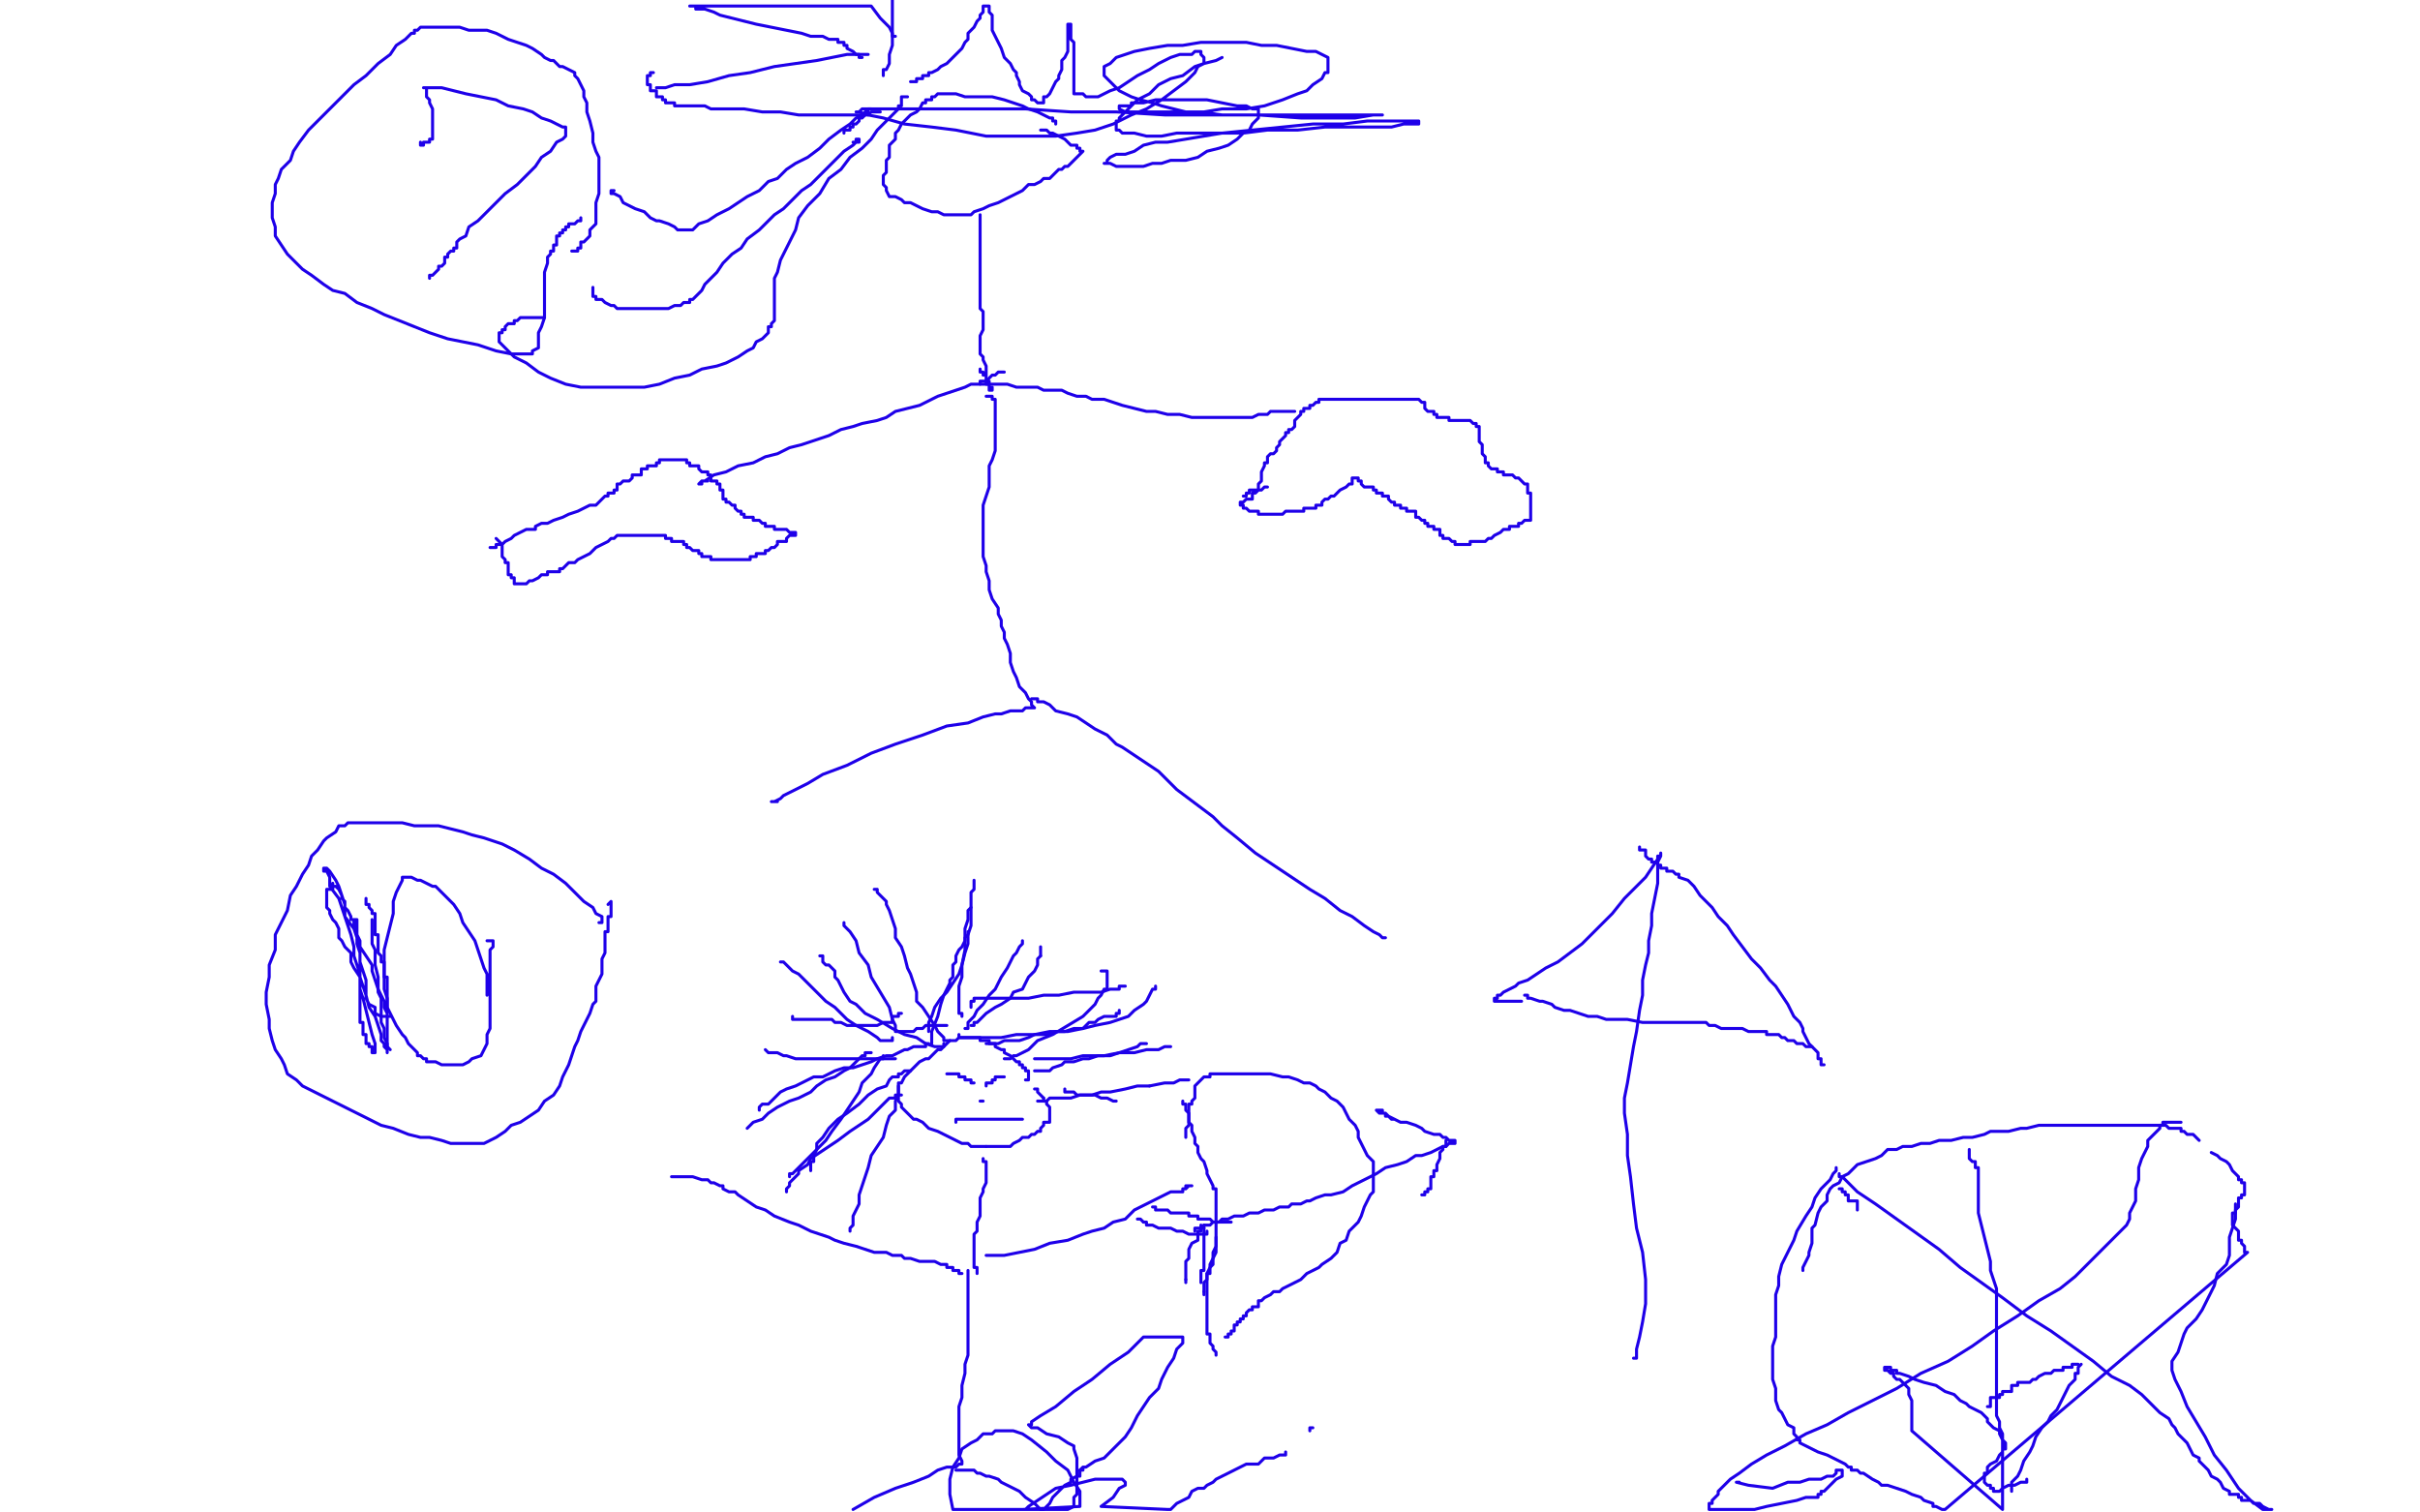 <?xml version="1.0" standalone="no"?>
<!DOCTYPE svg PUBLIC "-//W3C//DTD SVG 1.1//EN"
"http://www.w3.org/Graphics/SVG/1.1/DTD/svg11.dtd">

<svg width="800" height="500" version="1.1" xmlns="http://www.w3.org/2000/svg" xmlns:xlink="http://www.w3.org/1999/xlink" style="stroke-antialiasing: false"><desc>This SVG has been created on https://colorillo.com/</desc><rect x='0' y='0' width='800' height='500' style='fill: rgb(255,255,255); stroke-width:0' /><polyline points="339,357 340,357 340,357 340,356 340,356 340,355 340,355 340,354 340,354 339,354 339,354 339,353 339,353 338,353 338,352 337,352 337,351 336,351 335,350 334,349 332,348 332,347 331,347 329,346 329,345 328,345 327,345 327,344 326,344 325,344 324,344 324,343 322,343 321,343 320,343 319,343 318,343 317,343 316,344 314,344 313,345 312,346 311,347 310,347 309,348 307,350 306,350 304,351 303,352 301,354 300,355 299,356 298,358 297,358 297,359 297,360 297,361 297,362 297,363 297,364 298,365 298,366 299,367 300,368 302,370 303,370 305,371 307,373 310,374 312,375 314,376 316,377 318,378 319,378 320,378 321,379 322,379 323,379 325,379 326,379" style="fill: none; stroke: #1e00e9; stroke-width: 1; stroke-linejoin: round; stroke-linecap: round; stroke-antialiasing: false; stroke-antialias: 0; opacity: 1.0"/>
<polyline points="345,363 344,362 343,361 343,360 342,360" style="fill: none; stroke: #1e00e9; stroke-width: 1; stroke-linejoin: round; stroke-linecap: round; stroke-antialiasing: false; stroke-antialias: 0; opacity: 1.0"/>
<polyline points="326,379 327,379 328,379 329,379 330,379 331,379 332,379 333,379 334,379 335,378 337,377 338,376 340,376 341,375 342,375 343,374 344,374 344,373 345,372 345,371 346,371 347,371 347,370 347,369 347,368 347,367 347,366 346,365 346,364 345,364 345,363" style="fill: none; stroke: #1e00e9; stroke-width: 1; stroke-linejoin: round; stroke-linecap: round; stroke-antialiasing: false; stroke-antialias: 0; opacity: 1.0"/>
<polyline points="313,355 314,355 314,355 315,355 315,355 316,355 316,355 317,355 317,356 318,356 319,356 319,357 320,357 321,357 321,358 322,358" style="fill: none; stroke: #1e00e9; stroke-width: 1; stroke-linejoin: round; stroke-linecap: round; stroke-antialiasing: false; stroke-antialias: 0; opacity: 1.0"/>
<polyline points="332,356 331,356 331,356 330,356 330,356 329,356 329,356 329,357 329,357 328,357 328,357 328,358 328,358 327,358 327,358 326,358 326,358 326,359" style="fill: none; stroke: #1e00e9; stroke-width: 1; stroke-linejoin: round; stroke-linecap: round; stroke-antialiasing: false; stroke-antialias: 0; opacity: 1.0"/>
<circle cx="323.5" cy="367.5" r="0" style="fill: #1e00e9; stroke-antialiasing: false; stroke-antialias: 0; opacity: 1.0"/>
<polyline points="316,371 316,370 316,370 317,370 317,370 318,370 318,370 319,370 319,370 320,370 320,370 321,370 321,370 322,370 322,370 323,370 323,370 324,370 324,370 325,370 325,370 326,370 326,370 327,370 327,370 328,370 329,370 330,370 331,370 332,370 333,370 334,370 335,370 336,370 337,370 338,370" style="fill: none; stroke: #1e00e9; stroke-width: 1; stroke-linejoin: round; stroke-linecap: round; stroke-antialiasing: false; stroke-antialias: 0; opacity: 1.0"/>
<polyline points="325,364 324,364 324,364" style="fill: none; stroke: #1e00e9; stroke-width: 1; stroke-linejoin: round; stroke-linecap: round; stroke-antialiasing: false; stroke-antialias: 0; opacity: 1.0"/>
<polyline points="325,383 325,384 325,384 326,384 326,384 326,385 326,385 326,386 326,386 326,387 326,387 326,388 326,388 326,390 326,390 326,391 326,391 325,393 325,393 325,394 325,394 324,396 324,396 324,397 324,397 324,399 324,399 324,401 324,401 324,402 324,402 323,404 323,405 323,407 322,408 322,409 322,410 322,411 322,412 322,413 322,414 322,415 322,416 322,417 322,418 322,419 323,419 323,420 323,421" style="fill: none; stroke: #1e00e9; stroke-width: 1; stroke-linejoin: round; stroke-linecap: round; stroke-antialiasing: false; stroke-antialias: 0; opacity: 1.0"/>
<polyline points="307,345 306,345 306,345 306,346 306,346 305,346 305,346 304,346 304,346 303,346 303,346 302,346 302,346 300,347 300,347 299,347 299,347 297,348 297,348 295,349 295,349 293,349 293,349 290,350 290,350 288,351 288,351 285,352 285,352 282,353 282,353 279,353 276,354 274,355 272,356 269,356 267,357 265,358 263,359 260,360 258,361 256,363 255,364 254,365 252,365 251,366 251,367" style="fill: none; stroke: #1e00e9; stroke-width: 1; stroke-linejoin: round; stroke-linecap: round; stroke-antialiasing: false; stroke-antialias: 0; opacity: 1.0"/>
<polyline points="301,354 300,354 300,354 299,354 299,354 298,355 298,355 297,355 297,355 297,356 297,356 296,356 296,356 295,356 295,356 294,357 294,357 293,359 293,359 290,360 290,360 287,362 287,362 284,365 284,365 280,368 280,368 277,370 277,370 274,373 274,373 272,376 272,376 270,378 270,380 269,382 269,384 268,384 268,385 268,386 268,387" style="fill: none; stroke: #1e00e9; stroke-width: 1; stroke-linejoin: round; stroke-linecap: round; stroke-antialiasing: false; stroke-antialias: 0; opacity: 1.0"/>
<polyline points="297,359 297,360 297,360 297,361 297,361 297,362 297,362 296,364 296,364 296,367 296,367 294,369 294,369 293,372 293,372 292,376 292,376 290,379 290,379 288,382 288,382 287,386 287,386 286,389 286,389 285,392 285,392 284,395 284,395 284,398 284,398 283,400 282,402 282,404 282,405 281,406 281,407" style="fill: none; stroke: #1e00e9; stroke-width: 1; stroke-linejoin: round; stroke-linecap: round; stroke-antialiasing: false; stroke-antialias: 0; opacity: 1.0"/>
<polyline points="292,349 292,350 292,350 291,350 291,350 289,353 289,353 288,355 288,355 285,358 285,358 284,361 284,361 282,364 282,364 280,367 280,367 278,370 278,370 275,374 275,374 273,377 273,377 270,380 270,380 267,383 267,383 265,385 265,385 263,387 263,387 262,388 261,388 261,389" style="fill: none; stroke: #1e00e9; stroke-width: 1; stroke-linejoin: round; stroke-linecap: round; stroke-antialiasing: false; stroke-antialias: 0; opacity: 1.0"/>
<polyline points="298,362 297,362 297,362 296,362 296,362 296,363 296,363 295,363 295,363 294,363 294,363 292,365 292,365 290,367 290,367 287,370 287,370 284,372 284,372 281,374 281,374 277,377 277,377 274,379 274,379 271,381 271,381 268,383 268,383 267,385 267,385 264,387 264,387 264,388 262,390 261,391 261,392 260,393 260,394" style="fill: none; stroke: #1e00e9; stroke-width: 1; stroke-linejoin: round; stroke-linecap: round; stroke-antialiasing: false; stroke-antialias: 0; opacity: 1.0"/>
<circle cx="260.5" cy="394.5" r="0" style="fill: #1e00e9; stroke-antialiasing: false; stroke-antialias: 0; opacity: 1.0"/>
<polyline points="288,348 287,348 287,348 286,348 286,348 286,349 286,349 285,349 285,349 284,350 284,350 283,351 283,351 281,353 281,353 279,354 279,354 276,356 276,356 273,357 273,357 270,359 270,359 268,361 268,361 264,363 264,363 261,364 261,364 257,366 254,368 252,370 249,371 248,372 247,373" style="fill: none; stroke: #1e00e9; stroke-width: 1; stroke-linejoin: round; stroke-linecap: round; stroke-antialiasing: false; stroke-antialias: 0; opacity: 1.0"/>
<circle cx="247.5" cy="373.5" r="0" style="fill: #1e00e9; stroke-antialiasing: false; stroke-antialias: 0; opacity: 1.0"/>
<polyline points="313,339 312,339 312,339 311,339 311,339 310,339 310,339 309,339 309,339 308,339 308,339 306,339 306,339 305,340 305,340 303,340 303,340 302,341 302,341 301,341 301,341 299,341 299,341 298,341 298,341 297,341 296,341 296,340 296,339 295,337 294,333 291,328 288,323 287,319 284,315 283,311 281,308 279,306 279,305" style="fill: none; stroke: #1e00e9; stroke-width: 1; stroke-linejoin: round; stroke-linecap: round; stroke-antialiasing: false; stroke-antialias: 0; opacity: 1.0"/>
<polyline points="312,345 312,346 312,346 311,346 311,346 310,346 310,346 309,346 309,346 306,345 306,345 303,343 303,343 299,342 299,342 295,340 295,340 290,337 290,337 286,335 283,332 281,331 279,328 278,326 277,324 276,323 276,321 275,320 274,319 273,319 272,318 272,317 272,316 271,316" style="fill: none; stroke: #1e00e9; stroke-width: 1; stroke-linejoin: round; stroke-linecap: round; stroke-antialiasing: false; stroke-antialias: 0; opacity: 1.0"/>
<polyline points="298,335 297,335 297,335 297,336 297,336 296,336 296,336 295,336 295,336 295,337 295,337 295,338 295,338 293,338 293,338 292,338 292,338 290,339 290,339 289,339 289,339 287,339 287,339 286,339 286,339 284,339 284,339 282,339 282,339 280,339 280,339 278,338 278,338 276,338 275,337 273,337 271,337 269,337 267,337 265,337 263,337 262,337 262,336" style="fill: none; stroke: #1e00e9; stroke-width: 1; stroke-linejoin: round; stroke-linecap: round; stroke-antialiasing: false; stroke-antialias: 0; opacity: 1.0"/>
<polyline points="314,344 313,344 313,344 312,344 312,344 312,343 312,343 311,342 311,342 310,341 310,341 309,339 309,339 307,336 307,336 305,333 305,333 303,331 303,331 303,328 303,328 302,325 302,325 301,322 301,322 300,320 300,320 299,316 299,316 298,313 298,313 296,310 296,310 296,307 295,304 294,301 293,299 293,298 292,297 290,295 290,294 289,294" style="fill: none; stroke: #1e00e9; stroke-width: 1; stroke-linejoin: round; stroke-linecap: round; stroke-antialiasing: false; stroke-antialias: 0; opacity: 1.0"/>
<polyline points="295,343 295,344 295,344 294,344 294,344 293,344 293,344 292,344 292,344 291,344 291,344 290,343 290,343 287,341 287,341 283,339 280,337 276,333 273,331 270,328 267,325 264,322 262,321 260,319 259,318 258,318" style="fill: none; stroke: #1e00e9; stroke-width: 1; stroke-linejoin: round; stroke-linecap: round; stroke-antialiasing: false; stroke-antialias: 0; opacity: 1.0"/>
<polyline points="296,350 295,350 295,350 294,350 294,350 293,350 293,350 292,350 292,350 291,350 291,350 289,350 289,350 288,350 288,350 287,350 287,350 285,350 285,350 284,350 284,350 282,350 282,350 280,350 280,350 278,350 278,350 275,350 275,350 274,350 274,350 272,350 271,350 269,350 268,350 267,350 266,350 264,350 263,350 260,349 259,349 257,348 256,348 255,348 254,348 253,347" style="fill: none; stroke: #1e00e9; stroke-width: 1; stroke-linejoin: round; stroke-linecap: round; stroke-antialiasing: false; stroke-antialias: 0; opacity: 1.0"/>
<polyline points="308,345 308,344 308,344 308,343 308,343 308,342 308,342 308,341 308,341 310,336 310,336 311,332 311,332 312,329 312,329 313,327 313,327 314,325 314,325 314,324 314,324 315,323 315,323 315,322 315,322 315,320 315,320 315,319 315,319 316,318 316,318 316,316 317,314 318,313 319,311 319,310 320,309 320,308 320,309" style="fill: none; stroke: #1e00e9; stroke-width: 1; stroke-linejoin: round; stroke-linecap: round; stroke-antialiasing: false; stroke-antialias: 0; opacity: 1.0"/>
<polyline points="344,316 344,314 344,313" style="fill: none; stroke: #1e00e9; stroke-width: 1; stroke-linejoin: round; stroke-linecap: round; stroke-antialiasing: false; stroke-antialias: 0; opacity: 1.0"/>
<polyline points="307,341 307,340 307,340 307,339 307,339 307,338 307,338 308,336 308,336 309,333 309,333 311,330 311,330 313,328 313,328 315,325 315,325 317,322 317,322 318,319 318,319 319,315 319,315 320,312 320,312 320,309 320,309 321,306 321,306 321,302 321,302 321,299 321,299 321,295 322,294 322,292 322,291" style="fill: none; stroke: #1e00e9; stroke-width: 1; stroke-linejoin: round; stroke-linecap: round; stroke-antialiasing: false; stroke-antialias: 0; opacity: 1.0"/>
<polyline points="319,340 320,340 320,340 320,339 320,339 320,338 320,338 321,337 321,337 322,336 322,336 323,334 323,334 325,332 325,332 327,329 329,327 331,323 333,320 334,318 335,316 336,315 337,313 338,312 338,311" style="fill: none; stroke: #1e00e9; stroke-width: 1; stroke-linejoin: round; stroke-linecap: round; stroke-antialiasing: false; stroke-antialias: 0; opacity: 1.0"/>
<polyline points="318,336 318,335 318,335 317,335 317,335 317,333 317,333 317,330 317,330 317,326 317,326 318,323 318,323 318,319 318,319 319,314 319,314 319,311 319,311 319,307 319,307 320,304 320,304 320,302 320,302 320,301 320,301 321,300 321,300" style="fill: none; stroke: #1e00e9; stroke-width: 1; stroke-linejoin: round; stroke-linecap: round; stroke-antialiasing: false; stroke-antialias: 0; opacity: 1.0"/>
<polyline points="326,345 327,345 327,345 328,345 328,345 329,345 329,345 330,345 330,345 332,344 332,344 334,344 334,344 337,344 337,344 340,343 340,343 342,342 342,342 346,342 346,342 349,341 349,341 352,341 355,340 358,340 360,338 362,338 363,337 365,336 366,336 367,336 369,336 369,335 370,335 370,334" style="fill: none; stroke: #1e00e9; stroke-width: 1; stroke-linejoin: round; stroke-linecap: round; stroke-antialiasing: false; stroke-antialias: 0; opacity: 1.0"/>
<polyline points="332,350 333,350 333,350 334,350 334,350 335,349 335,349 336,349 336,349 340,347 340,347 343,344 343,344 348,342 348,342 353,339 353,339 358,336 358,336 360,334 360,334 362,332 362,332 363,330 363,330 364,329 364,329 365,327 366,327 366,326 366,324 366,323 366,322 366,321 365,321 364,321" style="fill: none; stroke: #1e00e9; stroke-width: 1; stroke-linejoin: round; stroke-linecap: round; stroke-antialiasing: false; stroke-antialias: 0; opacity: 1.0"/>
<polyline points="321,339 322,339 322,339 322,338 322,338 323,338 323,338 324,337 324,337 326,335 326,335 329,333 329,333 331,332 331,332 334,330 334,330 335,328 335,328 338,327 338,327 339,325 339,325 340,323 340,323 342,321 342,321 343,319 343,319 343,317 343,317 344,316 344,316" style="fill: none; stroke: #1e00e9; stroke-width: 1; stroke-linejoin: round; stroke-linecap: round; stroke-antialiasing: false; stroke-antialias: 0; opacity: 1.0"/>
<polyline points="317,342 317,343 317,343 318,343 318,343 320,343 320,343 321,343 321,343 323,343 323,343 327,343 327,343 331,343 331,343 336,342 336,342 342,342 342,342 347,341 347,341 353,341 353,341 358,340 358,340 362,339 362,339 367,338 367,338 370,337 370,337 373,336 375,334 378,332 379,331 380,329 381,327 382,327 382,326" style="fill: none; stroke: #1e00e9; stroke-width: 1; stroke-linejoin: round; stroke-linecap: round; stroke-antialiasing: false; stroke-antialias: 0; opacity: 1.0"/>
<polyline points="321,333 321,332 321,332 321,331 321,331 322,331 322,331 322,330 322,330 323,330 323,330 324,330 324,330 325,330 325,330 326,330 326,330 327,330 327,330 328,330 328,330 329,330 329,330 331,330 331,330 335,330 340,330 345,329 350,329 355,328 360,328 364,328 367,327 370,327 370,326 371,326 372,326" style="fill: none; stroke: #1e00e9; stroke-width: 1; stroke-linejoin: round; stroke-linecap: round; stroke-antialiasing: false; stroke-antialias: 0; opacity: 1.0"/>
<polyline points="380,359 385,358 388,358 390,357 392,357 393,357" style="fill: none; stroke: #1e00e9; stroke-width: 1; stroke-linejoin: round; stroke-linecap: round; stroke-antialiasing: false; stroke-antialias: 0; opacity: 1.0"/>
<polyline points="342,354 343,354 343,354 344,354 344,354 345,354 345,354 346,354 346,354 347,354 347,354 348,353 348,353 351,352 351,352 352,351 352,351 355,351 355,351 358,350 358,350 360,350 360,350 363,349 363,349 367,349 367,349 370,348 370,348 373,347 373,347 376,346 377,345 378,345 379,345" style="fill: none; stroke: #1e00e9; stroke-width: 1; stroke-linejoin: round; stroke-linecap: round; stroke-antialiasing: false; stroke-antialias: 0; opacity: 1.0"/>
<polyline points="343,364 344,364 344,364 345,364 345,364 346,364 346,364 347,363 347,363 348,363 348,363 351,363 351,363 354,363 354,363 357,362 357,362 361,362 361,362 364,361 364,361 367,361 367,361 372,360 372,360 376,359 376,359 380,359 380,359" style="fill: none; stroke: #1e00e9; stroke-width: 1; stroke-linejoin: round; stroke-linecap: round; stroke-antialiasing: false; stroke-antialias: 0; opacity: 1.0"/>
<polyline points="342,350 343,350 343,350 344,350 344,350 345,350 345,350 346,350 346,350 347,350 347,350 350,350 350,350 354,350 354,350 358,349 358,349 365,349 365,349 370,348 370,348 375,348 375,348 379,347 379,347 383,347 383,347 385,346 385,346 387,346 387,346" style="fill: none; stroke: #1e00e9; stroke-width: 1; stroke-linejoin: round; stroke-linecap: round; stroke-antialiasing: false; stroke-antialias: 0; opacity: 1.0"/>
<polyline points="352,360 352,361 352,361 353,361 353,361 354,361 354,361 355,361 355,361 356,362 356,362 358,362 358,362 360,362 360,362 362,362 362,362 364,363 364,363 365,363 365,363 366,363 366,363 368,364 368,364 369,364" style="fill: none; stroke: #1e00e9; stroke-width: 1; stroke-linejoin: round; stroke-linecap: round; stroke-antialiasing: false; stroke-antialias: 0; opacity: 1.0"/>
<polyline points="326,415 327,415 327,415 328,415 328,415 329,415 329,415 330,415 330,415 332,415 332,415 337,414 337,414 342,413 342,413 347,411 347,411 353,410 353,410 358,408 358,408 361,407 361,407 365,406 365,406 368,404 368,404 372,403 372,403 375,400 375,400 379,398 381,397 385,395 387,394 388,394 390,394 391,394 391,393 392,393 392,392 393,392 394,392 393,392 392,393" style="fill: none; stroke: #1e00e9; stroke-width: 1; stroke-linejoin: round; stroke-linecap: round; stroke-antialiasing: false; stroke-antialias: 0; opacity: 1.0"/>
<polyline points="318,421 317,421 317,421 317,420 317,420 316,420 316,420 315,420 315,419 313,419 313,418 311,418 309,417 308,417 306,417 304,417 301,416 300,416 299,416 298,415 297,415 296,415 295,415 293,414 291,414 289,414 286,413 283,412 279,411 276,410 274,409 271,408 268,407 264,405 261,404 256,402 253,400 250,399 247,397 244,395 243,394 241,394 239,393 239,392 238,392 236,391 235,391 234,390 233,390 232,390 229,389 228,389 226,389 224,389 223,389 222,389" style="fill: none; stroke: #1e00e9; stroke-width: 1; stroke-linejoin: round; stroke-linecap: round; stroke-antialiasing: false; stroke-antialias: 0; opacity: 1.0"/>
<polyline points="391,364 391,365 391,365 392,365 392,365 392,366 392,366 392,367 392,367 393,368 393,368 393,369 393,369 393,370 393,370 393,371 393,371 394,372 394,372 394,374 394,374 395,376 395,378 396,379 396,381 397,383 398,384 399,387 399,388 400,390 401,392 401,393 402,393 402,394 402,395 402,396 402,397 402,398 402,400 402,402 402,405 402,407 402,409 402,412 401,414 401,415 401,417 401,418 400,419 400,420 400,421 399,421 399,422 399,423 399,424 399,426 399,428 399,429 399,431 399,432 399,433 399,434 399,435 399,436 399,437 399,438 399,439 399,440 399,441 400,441 400,442 400,443 400,444 401,445 401,446 402,447 402,448" style="fill: none; stroke: #1e00e9; stroke-width: 1; stroke-linejoin: round; stroke-linecap: round; stroke-antialiasing: false; stroke-antialias: 0; opacity: 1.0"/>
<polyline points="392,376 392,375 392,375 392,374 392,374 392,373 392,373 393,372 393,372 393,369 393,369 393,368 393,368 393,367 393,367 393,366 393,366 393,365 393,365 394,365 394,365 394,364 395,363 395,362 395,361 395,359 397,357 398,356 400,356 400,355 401,355 402,355 403,355 404,355 406,355 409,355 412,355 414,355 417,355 420,355 424,356 426,356 429,357 431,358 433,358 435,359 436,360 438,361 440,363 442,364 443,365 444,366 445,368 446,370 448,372 449,374 449,376 450,378 451,380 452,382 453,383 454,384 454,386 454,387 454,388 454,390 454,391 454,394 453,395 452,397 451,399 450,402 449,404 447,406 446,407 445,410 443,411 442,414 441,415 440,416 437,418 436,419 434,420 432,421 430,423 428,424 426,425 424,426 423,427 421,427 420,428 418,429 417,430 416,430 416,431 416,432 415,432 414,432 414,433 413,433 412,434 412,435 411,435 411,436 410,436 410,437 409,437 409,438 408,438 408,439 408,440 407,440 407,441 406,441 406,442 405,442" style="fill: none; stroke: #1e00e9; stroke-width: 1; stroke-linejoin: round; stroke-linecap: round; stroke-antialiasing: false; stroke-antialias: 0; opacity: 1.0"/>
<polyline points="395,407 395,406 395,406 396,406 396,406 397,406 397,406 398,405 398,405 399,405 399,405 400,405 400,405 401,404 401,404 402,404 403,404 404,403 406,403 408,402 411,402 413,401 416,401 418,400 421,400 423,399 426,399 427,398 428,398 430,398 432,397 433,397 435,396 438,395 440,395 444,394 447,392 451,390 455,388 458,386 462,385 465,384 468,382 470,382 473,381 475,380 477,379 478,379 479,378 480,378 481,378 481,377 480,377 479,377 478,376 477,376 476,375 474,375 471,374 470,373 468,372 465,371 463,371 461,370 459,369 458,368 456,368 455,367 456,367 457,367 457,368 458,368 458,369 459,369 460,370 461,370 463,371" style="fill: none; stroke: #1e00e9; stroke-width: 1; stroke-linejoin: round; stroke-linecap: round; stroke-antialiasing: false; stroke-antialias: 0; opacity: 1.0"/>
<polyline points="478,377 478,378 478,378 478,379 478,379 477,379 477,379 477,380 477,380 476,381 476,381 476,382 476,382 476,383 476,383 475,385 475,385 475,386 475,386 475,387 475,387 474,387 474,387 474,388 474,388 474,389 474,389 473,389 473,389 473,390 473,391 473,392 473,393 472,393 472,394 471,394 471,395 470,395" style="fill: none; stroke: #1e00e9; stroke-width: 1; stroke-linejoin: round; stroke-linecap: round; stroke-antialiasing: false; stroke-antialias: 0; opacity: 1.0"/>
<polyline points="407,404 406,404 406,404 405,404 405,404 404,404 404,404 403,404 403,404 402,404 402,404 401,404 401,404 400,403 400,403 399,403 399,403 398,403 398,403 397,403 396,403 396,402 395,402 393,402 393,401 391,401 389,401 387,401 386,400 385,400 384,400 383,400 382,400 382,399 381,399" style="fill: none; stroke: #1e00e9; stroke-width: 1; stroke-linejoin: round; stroke-linecap: round; stroke-antialiasing: false; stroke-antialias: 0; opacity: 1.0"/>
<polyline points="399,407 399,408 399,408 398,408 397,408 396,408 395,408 394,408 393,408 391,407 389,407 387,406 386,406 384,406 383,406 381,405 379,405 379,404 378,404" style="fill: none; stroke: #1e00e9; stroke-width: 1; stroke-linejoin: round; stroke-linecap: round; stroke-antialiasing: false; stroke-antialias: 0; opacity: 1.0"/>
<circle cx="376.5" cy="403.5" r="0" style="fill: #1e00e9; stroke-antialiasing: false; stroke-antialias: 0; opacity: 1.0"/>
<polyline points="378,404 377,403 376,403" style="fill: none; stroke: #1e00e9; stroke-width: 1; stroke-linejoin: round; stroke-linecap: round; stroke-antialiasing: false; stroke-antialias: 0; opacity: 1.0"/>
<polyline points="398,406 397,406 397,406 397,405 397,405 397,406 397,406" style="fill: none; stroke: #1e00e9; stroke-width: 1; stroke-linejoin: round; stroke-linecap: round; stroke-antialiasing: false; stroke-antialias: 0; opacity: 1.0"/>
<polyline points="392,423 392,424" style="fill: none; stroke: #1e00e9; stroke-width: 1; stroke-linejoin: round; stroke-linecap: round; stroke-antialiasing: false; stroke-antialias: 0; opacity: 1.0"/>
<polyline points="402,409 402,410 402,410 402,411 402,411 402,412 402,412 402,414 402,414 401,416 401,416 400,418 400,418 400,419 400,419 399,421 399,421 399,423 399,423 398,424 398,424 398,425 398,425 398,426 398,426 398,427 398,427" style="fill: none; stroke: #1e00e9; stroke-width: 1; stroke-linejoin: round; stroke-linecap: round; stroke-antialiasing: false; stroke-antialias: 0; opacity: 1.0"/>
<polyline points="397,406 397,407 396,407 396,408 396,410 394,411 393,413 393,415 393,416 392,417 392,418 392,419 392,420 392,421 392,422 392,423" style="fill: none; stroke: #1e00e9; stroke-width: 1; stroke-linejoin: round; stroke-linecap: round; stroke-antialiasing: false; stroke-antialias: 0; opacity: 1.0"/>
<polyline points="398,427 398,428" style="fill: none; stroke: #1e00e9; stroke-width: 1; stroke-linejoin: round; stroke-linecap: round; stroke-antialiasing: false; stroke-antialias: 0; opacity: 1.0"/>
<polyline points="398,405 398,406 398,406 398,407 398,407 398,408 398,408 398,409 398,409 398,411 398,411 398,412 398,412 398,414 398,414 398,415 398,415 398,416 398,416 398,417 398,417 398,418 398,418 398,419 398,419 398,420 398,420 397,420 397,420 397,421 397,421 397,422 397,422 397,423 397,424" style="fill: none; stroke: #1e00e9; stroke-width: 1; stroke-linejoin: round; stroke-linecap: round; stroke-antialiasing: false; stroke-antialias: 0; opacity: 1.0"/>
<polyline points="320,420 320,421 320,421 320,422 320,422 320,424 320,424 320,427 320,427 320,431 320,431 320,434 320,434 320,437 320,437 320,441 320,441 320,444 320,444 320,448 320,448 319,451 319,451 319,454 319,454 318,458 318,458 318,462 318,462 317,465 317,465 317,468 317,468 317,471 317,474 317,477 317,480 317,481 318,483 318,484 317,484 316,485 315,485 313,485 310,486 307,488 302,490 296,492 289,495 282,499" style="fill: none; stroke: #1e00e9; stroke-width: 1; stroke-linejoin: round; stroke-linecap: round; stroke-antialiasing: false; stroke-antialias: 0; opacity: 1.0"/>
<polyline points="316,486 317,486 317,486 318,486 318,486 319,486 319,486 320,486 320,486 322,486 322,486 323,487 323,487 324,487 324,487 326,488 326,488 327,488 327,488 330,489 330,489 331,490 331,490 333,491 333,491 335,492 335,492 337,493 337,493 339,495 342,497 344,499 352,499 353,499 355,498 355,497 355,495 356,494 356,492 356,490 356,488 356,485 356,482 355,479 355,478 353,477 350,475 346,474 343,472 341,472 340,471 341,471 341,470 344,468 349,465 355,460 361,456 367,451 373,447 376,444 378,442 379,442 380,442 381,442 384,442 387,442 390,442 391,442 391,443 391,444 390,445 389,446 388,449 386,452 384,456 383,459 380,462 378,465 376,468 374,472 372,475 370,477 367,480 365,482 362,483 359,485 358,485 357,486 358,486 358,485 359,485" style="fill: none; stroke: #1e00e9; stroke-width: 1; stroke-linejoin: round; stroke-linecap: round; stroke-antialiasing: false; stroke-antialias: 0; opacity: 1.0"/>
<polyline points="357,486 357,487 357,488 356,488 354,489 354,490 352,491 350,493 348,495 347,497 345,499 315,499 314,494 314,489 315,485 317,482 318,479 321,477 323,476 325,474 328,474 329,473 331,473 332,473 335,473 338,474 341,476 346,480 349,483 353,486 355,490 357,493 357,495 357,498 338,499 339,499 340,498 343,496 346,494 349,492 354,491 358,490 362,489 366,489 369,489 371,489 372,490 372,491 370,492 368,495 364,498 386,499 387,499 389,497 391,496 393,495 394,493 396,492 398,492 399,491 401,490 402,489 404,488 406,487 408,486 410,485 412,484 416,484 418,482 421,482 423,481 425,481 425,480" style="fill: none; stroke: #1e00e9; stroke-width: 1; stroke-linejoin: round; stroke-linecap: round; stroke-antialiasing: false; stroke-antialias: 0; opacity: 1.0"/>
<polyline points="433,473 433,472 433,472 434,472 434,472" style="fill: none; stroke: #1e00e9; stroke-width: 1; stroke-linejoin: round; stroke-linecap: round; stroke-antialiasing: false; stroke-antialias: 0; opacity: 1.0"/>
<circle cx="205.5" cy="417.5" r="0" style="fill: #1e00e9; stroke-antialiasing: false; stroke-antialias: 0; opacity: 1.0"/>
<polyline points="123,304 123,305 123,305 123,306 123,306 123,307 123,307 123,308 123,308 123,309 123,309 123,310 123,310 123,311 123,311 123,312 123,312 124,314 124,314 124,317 124,317 124,319 125,323 125,326 125,328 126,330 126,332 126,334 126,336 126,338 127,340 127,342 127,343 128,345 128,346 129,347" style="fill: none; stroke: #1e00e9; stroke-width: 1; stroke-linejoin: round; stroke-linecap: round; stroke-antialiasing: false; stroke-antialias: 0; opacity: 1.0"/>
<polyline points="161,329 161,328 161,328 161,327 161,327 161,326 161,326 161,325 161,325 161,324 161,324 161,322 161,322 160,320 160,320 159,317 159,317 158,314 158,314 157,311 157,311 155,308 155,308 153,305 153,305 152,302 152,302 150,299 150,299 148,297 148,297 147,296 146,295 144,293 143,293 141,292 139,291 138,291 136,290 135,290 134,290 133,290 133,291 132,293 131,295 130,298 130,302 129,306 128,310 127,314 127,318 127,321 127,325 127,327 128,330 128,333 129,335 130,337 131,339 133,342 134,343 135,345 137,347 138,348 138,349 139,349 140,350 141,350 141,351 143,351 144,351 146,352 148,352 151,352 152,352 153,352 155,351 156,350 159,349 160,347 161,345 161,342 162,340 162,337 162,334 162,330 162,327 162,323 162,320 162,318 162,316 162,315 162,314 163,313 163,312 163,311 162,311 161,311" style="fill: none; stroke: #1e00e9; stroke-width: 1; stroke-linejoin: round; stroke-linecap: round; stroke-antialiasing: false; stroke-antialias: 0; opacity: 1.0"/>
<polyline points="139,47 139,48 139,48 140,48 140,48 140,47 140,47 141,47 141,47 142,47 142,47 142,46 142,46 143,46 143,46 143,45 143,44 143,43 143,42 143,41 143,40 143,39 143,37 143,36 142,34 142,33 141,32 141,30 141,29 140,29 141,29 142,29 143,29 146,29 150,30 154,31 159,32 164,33 168,35 173,36 176,37 179,39 182,40 184,41 186,42 187,42 187,43 187,44 187,45 186,46 184,47 182,50 179,52 177,55 174,58 171,61 167,64 164,67 161,70 158,73 155,75 154,78 152,79 151,80 151,81 151,82 150,82 150,83 149,83 148,84 148,85 147,85 147,87 146,88 145,88 145,89 144,90 143,91 142,91 142,92" style="fill: none; stroke: #1e00e9; stroke-width: 1; stroke-linejoin: round; stroke-linecap: round; stroke-antialiasing: false; stroke-antialias: 0; opacity: 1.0"/>
<polyline points="189,83 190,83 190,83 191,83 191,83 191,82 191,82 192,82 192,82 192,81 192,81 192,80 193,80 195,78 195,76 196,75 197,74 197,72 197,69 197,67 198,64 198,62 198,59 198,57 198,55 198,52 197,50 196,47 196,44 195,40 194,37 194,34 193,32 193,30 192,28 191,26 190,25 190,24 188,23 186,22 185,22 184,21 183,20 182,20 180,19 179,18 176,16 174,15 171,14 168,13 166,12 164,11 161,10 158,10 155,10 152,9 149,9 147,9 145,9 143,9 141,9 140,9 139,9 138,10 137,10 137,11 136,11 134,13 131,15 129,18 125,21 121,25 117,28 113,32 109,36 105,40 102,43 99,47 97,50 96,53 93,56 92,59 91,61 91,64 90,67 90,70 90,72 91,75 91,78 93,81 95,84 98,87 100,89 103,91 107,94 110,96 114,97 118,100 123,102 127,104 132,106 137,108 142,110 148,112 153,113 158,114 164,116 169,117 172,117 174,117 175,117 176,117 176,116 178,115 178,113 178,110 179,108 180,105 180,102 180,99 180,96 180,93 180,90 181,87 181,85 182,84 182,83 183,83 183,82 183,81 184,81 184,80 184,79 184,78 185,78 185,77 186,77 186,76 187,76 187,75 188,75 188,74 189,74 190,74 191,73 192,73 192,72" style="fill: none; stroke: #1e00e9; stroke-width: 1; stroke-linejoin: round; stroke-linecap: round; stroke-antialiasing: false; stroke-antialias: 0; opacity: 1.0"/>
<polyline points="198,305 199,305 199,305 199,304 199,304 199,303 199,303 197,302 197,302 196,300 196,300 193,298 193,298 190,295 190,295 187,292 187,292 183,289 183,289 179,287 175,284 170,281 166,279 163,278 160,277 156,276 153,275 149,274 145,273 141,273 137,273 133,272 130,272 127,272 124,272 122,272 119,272 118,272 116,272 115,272 114,273 112,273 111,275 108,277 107,278 105,281 103,283 102,286 100,289 98,293 96,296 95,301 93,305 91,309 91,314 89,319 89,323 88,328 88,332 89,337 89,340 90,344 91,347 93,350 94,352 95,355 98,357 100,359 104,361 108,363 112,365 118,368 122,370 126,372 130,373 135,375 139,376 142,376 146,377 149,378 152,378 154,378 155,378 158,378 159,378 160,378 162,377 164,376 167,374 169,372 172,371 175,369 178,367 180,364 183,362 185,359 186,356 188,352 189,349 190,346 191,344 192,341 193,339 194,337 195,335 196,332 197,331 197,329 197,326 198,324 199,322 199,319 199,317 200,315 200,313 200,311 200,310 200,309 200,308 201,308 201,307 201,306 201,305 201,304 201,303 202,303 202,301 202,300 202,299 202,298 201,299" style="fill: none; stroke: #1e00e9; stroke-width: 1; stroke-linejoin: round; stroke-linecap: round; stroke-antialiasing: false; stroke-antialias: 0; opacity: 1.0"/>
<polyline points="121,297 121,298 121,298 121,299 121,299 122,299 122,299 122,300 122,300 123,301 123,301 123,302 123,302 124,302 124,302 124,303 124,303 124,304 124,304 124,305 124,305 124,306 124,306 124,307 124,307 124,308 124,308 124,309 124,309 125,309 125,309 125,311 125,312 125,313 125,315 126,316 126,317 126,318 127,318 127,319 127,320 127,321 127,322 127,323 128,323 128,324 128,325 128,326 128,327 128,328 128,329 128,330 128,331 128,332 128,333 128,334 128,335 128,336 128,337 128,338 128,339 128,340 128,341 128,342 128,343 128,344 128,345 128,346 128,347 128,348 128,347 127,346 127,345 126,344 126,342 125,339 124,336 122,333 121,329 120,326 119,323 117,320 116,318 116,315 114,313 113,311 112,310 112,309 112,307 111,305 110,304 109,302 109,301 108,300 108,299 108,298 108,297 108,296 108,295 108,294 109,294 110,294 110,293 110,292 110,293 111,293 112,294 113,296 113,297 114,298 114,300 115,301 116,303 116,304 117,304 117,305 117,306 117,307 118,308 118,309 119,311 119,312 119,313 119,314 119,315 119,316 119,317 119,318 119,319 119,320 119,321 119,322 119,324 119,325 119,328 119,330 119,332 119,334 119,335 119,337 119,338 120,338 120,339 120,340 120,341 120,342 121,342 121,343 121,344 121,345 122,345 122,346 123,346 123,347 123,348 124,348 124,347 124,346 124,345 123,342 122,338 121,334 120,330 119,327 119,322 118,319 117,316 117,313 116,309 115,306 114,303 114,299 113,296 112,293 111,291 109,288 108,287 107,287 107,288 108,288 109,290 109,293 112,297 113,300 114,303 117,307 118,310 119,313 121,316 123,319 123,321 124,324 125,327 126,329 127,331 127,333 128,335 128,336 129,336 128,336 127,336 126,336 124,335 124,333 122,332 121,330 121,328 121,327 121,324 120,321 119,318 119,315 118,312 118,308 118,306 118,305 118,304 117,304" style="fill: none; stroke: #1e00e9; stroke-width: 1; stroke-linejoin: round; stroke-linecap: round; stroke-antialiasing: false; stroke-antialias: 0; opacity: 1.0"/>
<polyline points="349,41 349,40 349,40 348,40 348,40 348,39 348,39 347,39 347,39 345,38 345,38 343,37 343,37 340,36 340,36 338,35 338,35 335,34 335,34 332,33 332,33 328,32 328,32 325,32 325,32 322,32 322,32 319,32 319,32 316,31 316,31 314,31 314,31 312,31 311,31 310,31 309,32 308,32 308,33 307,33 306,33 306,34 305,34 304,36 303,37 301,38 300,39 299,40 298,41 297,43 296,44 296,46 295,47 294,48 294,50 294,52 293,53 293,55 293,57 292,58 292,59 292,61 293,62 293,63 294,65 296,65 298,66 299,67 301,67 303,68 305,69 308,70 310,70 312,71 314,71 316,71 318,71 319,71 321,71 322,70 325,69 327,68 330,67 332,66 334,65 336,64 338,63 339,62 340,61 342,61 344,60 345,59 347,59 348,58 349,57 350,56 351,56 352,55 353,55 354,54 355,53 356,52 357,51 358,50 357,50 357,49 356,49 356,48 355,48 354,48 353,47 352,46 350,45 348,44 347,44 346,43 345,43 344,43" style="fill: none; stroke: #1e00e9; stroke-width: 1; stroke-linejoin: round; stroke-linecap: round; stroke-antialiasing: false; stroke-antialias: 0; opacity: 1.0"/>
<polyline points="300,32 299,32 299,32 298,32 298,32 298,33 298,33 298,34 298,34 298,35 298,35 297,35 297,35 297,36 297,36 296,37 296,37 295,38 295,38 294,39 294,39 292,41 292,41 290,43 290,43 288,46 288,46 285,49 285,49 281,52 278,56 274,59 271,64 267,68 264,72 263,76 261,80 259,84 258,86 257,90 256,92 256,95 256,97 256,99 256,100 256,102 256,104 256,106 255,107 255,108 254,108 254,110 253,111 252,112 250,113 249,115 247,116 244,118 240,120 237,121 232,122 228,124 223,125 218,127 213,128 209,128 205,128 201,128 196,128 192,128 187,127 182,125 178,123 174,120 170,118 168,116 166,114 165,113 165,112 165,111 165,110 166,110 166,109 167,109 167,108 168,107 170,107 170,106 171,106 172,105 173,105 174,105 175,105 176,105 177,105 178,105 179,105 180,105" style="fill: none; stroke: #1e00e9; stroke-width: 1; stroke-linejoin: round; stroke-linecap: round; stroke-antialiasing: false; stroke-antialias: 0; opacity: 1.0"/>
<polyline points="282,47 283,47 283,47 283,46 283,46 284,46 284,46 284,47 283,47 282,48 279,50 276,53 274,55 271,58 268,61 265,63 262,66 259,69 256,71 253,74 251,76 247,79 245,82 242,84 239,87 237,90 235,92 233,94 232,96 231,97 229,99 228,99 228,100 227,100 226,100 225,101 224,101 223,101 221,102 219,102 216,102 214,102 212,102 211,102 209,102 208,102 207,102 206,102 204,102 203,101 202,101 200,100 199,99 198,99 197,99 197,98 196,98 196,97 196,96 196,95" style="fill: none; stroke: #1e00e9; stroke-width: 1; stroke-linejoin: round; stroke-linecap: round; stroke-antialiasing: false; stroke-antialias: 0; opacity: 1.0"/>
<polyline points="279,44 279,43 279,43 280,43 280,43 281,43 281,43 281,42 281,42 282,42 282,42 282,41 282,41 283,41 283,41 284,40 284,40 284,39 284,39 285,39 285,39 286,38 286,38 287,37 287,37 287,36 287,36 288,36 288,36 287,36 286,37 285,38 283,39 281,41 278,43 274,46 271,49 267,52 263,54 260,56 257,59 254,60 251,63 247,65 244,67 241,69 237,71 234,73 231,74 230,75 229,76 228,76 227,76 226,76 225,76 224,76 223,75 221,74 218,73 217,73 215,72 213,70 210,69 208,68 206,67 205,65 203,64 202,64 202,63 203,63" style="fill: none; stroke: #1e00e9; stroke-width: 1; stroke-linejoin: round; stroke-linecap: round; stroke-antialiasing: false; stroke-antialias: 0; opacity: 1.0"/>
<polyline points="291,37 290,37 290,37 289,37 289,37 288,37 288,37 287,38 287,38 286,38 286,38 283,38 283,38 280,38 280,38 275,38 275,38 270,38 270,38 264,38 264,38 258,37 258,37 252,37 252,37 246,36 246,36 241,36 241,36 238,36 238,36 235,36 233,35 231,35 230,35 229,35 228,35 227,35 226,35 225,35 224,35 223,35 223,34 222,34 221,34 220,34 220,33 219,33 219,32 218,32 217,32 217,31 217,30 216,30 215,30 215,29 215,28 214,28 214,27 214,26 214,25 215,25 215,24 216,24" style="fill: none; stroke: #1e00e9; stroke-width: 1; stroke-linejoin: round; stroke-linecap: round; stroke-antialiasing: false; stroke-antialias: 0; opacity: 1.0"/>
<polyline points="292,25 292,24 292,24 292,23 292,23 293,23 293,23 294,21 294,21 294,18 294,18 295,15 295,15 295,11 295,11 295,8 295,8 295,4 295,4 295,0 295,0" style="fill: none; stroke: #1e00e9; stroke-width: 1; stroke-linejoin: round; stroke-linecap: round; stroke-antialiasing: false; stroke-antialias: 0; opacity: 1.0"/>
<polyline points="296,12 295,12 295,12 295,11 295,11 294,9 294,9 291,6 291,6 288,2 288,2 228,2 229,2 230,2 230,3 232,3 233,3 236,4 238,5 242,6 246,7 250,8 255,9 260,10 265,11 268,12 272,12 274,13 276,13 277,13 277,14 278,14 279,14 279,15 280,15 280,16 282,17 283,18 284,18 284,19 285,19" style="fill: none; stroke: #1e00e9; stroke-width: 1; stroke-linejoin: round; stroke-linecap: round; stroke-antialiasing: false; stroke-antialias: 0; opacity: 1.0"/>
<polyline points="287,18 286,18 285,18 284,18 280,18 275,19 270,20 263,21 256,22 248,24 241,25 234,27 228,28 223,28 220,29 218,29 217,29" style="fill: none; stroke: #1e00e9; stroke-width: 1; stroke-linejoin: round; stroke-linecap: round; stroke-antialiasing: false; stroke-antialias: 0; opacity: 1.0"/>
<polyline points="301,27 302,27 302,27 303,27 303,27 303,26 303,26 304,26 304,26 305,26 305,26 305,25 305,25 306,25 306,25 307,25 307,25 307,24 307,24 308,24 308,24 310,23 310,23 311,22 311,22 313,21 313,21 314,20 314,20 316,18 317,17 318,16 319,14 320,13 320,11 322,9 323,7 324,6 324,5 325,4 325,3 325,2 326,2 327,2 327,3 327,4 328,5 328,7 328,10 329,12 330,14 331,16 332,19 334,21 335,23 336,24 336,25 337,27 337,28 338,30 340,31 341,32 341,33 342,33 343,34 344,34 345,34 345,33 345,32 346,32 347,31 348,29 349,27 350,26 350,25 351,23 351,22 351,20 352,19 353,17 353,16 353,15 353,12 353,11 353,10 353,8 354,8 354,9 354,10 354,11 354,12 354,13 355,14 355,16 355,17 355,19 355,21 355,23 355,25 355,26 355,27 355,28 355,29 355,30 355,31 356,31 357,31 358,31 359,32 360,32 362,32 363,32 365,31 367,30 370,29 373,27 376,25 380,23 383,21 387,19 390,18 393,18 394,18 395,17 396,17 397,17 397,18 398,19 398,20 398,21 396,22 395,24 394,25 392,27 388,30 384,33 379,36 374,38 368,41 362,43 356,44 349,45 342,45 334,45 326,45 316,43 308,42 299,41 292,39 287,38 284,37 283,37 284,37 285,36 286,36 290,36 296,36 305,36 315,36 326,36 339,36 354,37 369,37 385,38 401,38 416,38 430,39 439,39 448,39 454,38 457,38 456,38 455,38 454,38 453,38 452,38 451,38 450,38 449,38 448,38 445,38 441,38 436,38 430,38 424,38 417,38 410,38 404,38 397,37 392,37 388,36 384,35 381,34 377,33 374,32 372,31 370,30 368,28 366,26 365,25 365,23 365,22 367,21 369,19 372,18 375,17 380,16 386,15 391,15 397,14 402,14 408,14 412,14 417,15 422,15 427,16 432,17 435,17 437,18 439,19 439,20 439,21 439,22 439,23 439,24 438,24 437,26 434,28 432,30 429,31 424,33 418,35 412,36 404,36 398,37 392,37 385,37 379,37 375,37 372,37 370,36 370,35 371,35 372,35 373,35 374,35 374,34 375,34 378,34 382,33 386,33 390,33 395,33 399,33 404,34 409,35 412,35 414,36 415,36 416,36 416,37 416,38 416,39 415,40 414,41 413,43 411,44 409,46 406,48 403,49 399,50 396,52 392,53 387,53 384,54 381,54 378,55 376,55 374,55 373,55 371,55 370,55 369,55 367,54 366,54 365,54 366,54 366,53 367,52 369,51 372,51 375,50 378,48 382,47 386,47 392,46 398,45 404,44 411,44 419,43 429,43 438,42 446,42 454,42 460,42 464,41 466,41 468,41 469,41 469,40 468,40 467,40 466,40 465,40 463,40 458,40 452,40 444,41 434,41 424,42 414,43 404,44 397,44 389,44 384,45 379,45 375,44 373,44 371,44 370,43 369,43 369,42 369,41 369,40 370,40 370,39 371,38 373,36 374,35 376,33 378,32 380,31 383,28 387,26 391,25 395,22 398,21 402,20 404,19" style="fill: none; stroke: #1e00e9; stroke-width: 1; stroke-linejoin: round; stroke-linecap: round; stroke-antialiasing: false; stroke-antialias: 0; opacity: 1.0"/>
<polyline points="324,71 324,72 324,72 324,73 324,73 324,74 324,74 324,75 324,75 324,76 324,76 324,77 324,77 324,78 324,78 324,79 324,79 324,80 324,80 324,82 324,82 324,83 324,83 324,85 324,85 324,86 324,86 324,88 324,88 324,90 324,90 324,91 324,92 324,94 324,95 324,97 324,99 324,100 324,102 325,103 325,104 325,105 325,106 325,108 325,109 324,111 324,112 324,114 324,115 324,116 324,117 325,118 325,119 326,121 326,122 326,123 326,124 326,125 326,126 327,126 327,127 327,128 328,128 328,129 327,129 327,128 327,127 326,127 326,126 326,125 326,124 325,124 325,123 324,123 324,122" style="fill: none; stroke: #1e00e9; stroke-width: 1; stroke-linejoin: round; stroke-linecap: round; stroke-antialiasing: false; stroke-antialias: 0; opacity: 1.0"/>
<polyline points="324,127 325,127 325,127 326,127 326,127 327,127 327,127 328,127 328,127 329,127 329,127 330,127 330,127 331,127 331,127 333,127 333,127 336,128 336,128 338,128 338,128 341,128 341,128 343,128 345,129 347,129 351,129 353,130 356,131 359,131 361,132 365,132 368,133 371,134 375,135 379,136 382,136 386,137 390,137 394,138 397,138 400,138 402,138 404,138 406,138 408,138 410,138 412,138 414,138 416,137 417,137 419,137 420,136 423,136 424,136 425,136 426,136 427,136 428,136 427,136" style="fill: none; stroke: #1e00e9; stroke-width: 1; stroke-linejoin: round; stroke-linecap: round; stroke-antialiasing: false; stroke-antialias: 0; opacity: 1.0"/>
<polyline points="332,123 331,123 331,123 330,123 330,123 329,124 329,124 328,124 328,124 327,125 327,125 326,126 326,126 325,126 325,126 324,126 324,127 323,127 322,127 321,127 319,128 316,129 313,130 310,131 306,133 304,134 300,135 296,136 293,138 290,139 285,140 282,141 278,142 274,144 271,145 268,146 265,147 261,148 257,150 253,151 249,153 244,154 240,156 236,157 233,159 232,159 231,160 232,160 232,159 233,159 234,159" style="fill: none; stroke: #1e00e9; stroke-width: 1; stroke-linejoin: round; stroke-linecap: round; stroke-antialiasing: false; stroke-antialias: 0; opacity: 1.0"/>
<polyline points="162,181 163,181 163,181 164,181 164,181 164,180 164,180 165,180 165,180 166,180 166,180 167,179 167,179 169,178 169,178 170,177 170,177 172,176 172,176 174,175 174,175 175,175 175,175 177,175 177,175 177,174 177,174 179,173 179,173 181,173 181,173 183,172 183,172 186,171 188,170 191,169 193,168 195,167 197,167 199,165 200,164 201,164 201,163 202,163 203,163 203,162 204,162 204,161 204,160 205,160 206,159 207,159 208,159 209,158 209,157 210,157 211,157 212,157 212,156 212,155 213,155 214,155 214,154 215,154 216,154 217,154 217,153 218,153 218,152 219,152 220,152 221,152 222,152 223,152 224,152 225,152 226,152 227,152 227,153 228,153 228,154 229,154 230,154 231,154 231,155 232,156 233,156 234,156 234,157 235,157 235,158 235,159 236,159 237,159 237,160 238,160 238,161 238,162 239,162 239,163 239,164 239,165 240,165 240,166 241,166 242,167 243,167 243,168 244,169 245,169 245,170 246,170 246,171 247,171 248,171 249,171 249,172 250,172 251,172 252,173 253,173 253,174 254,174 255,174 256,174 256,175 257,175 258,175 259,175 260,175 261,176 262,176 263,176 263,177 262,177 261,177 260,178 260,179 259,179 257,179 257,180 256,181 255,181 254,182 253,182 253,183 252,183 251,183 250,183 250,184 249,184 248,184 248,185 247,185 246,185 245,185 244,185 243,185 242,185 241,185 240,185 239,185 238,185 237,185 236,185 235,185 235,184 234,184 233,184 232,184 232,183 231,183 231,182 229,182 228,181 227,181 227,180 226,180 226,179 225,179 224,179 223,179 222,179 222,178 221,178 220,178 220,177 219,177 218,177 217,177 216,177 215,177 214,177 213,177 212,177 210,177 208,177 207,177 205,177 204,177 203,178 202,178 201,179 199,180 197,181 195,183 193,184 191,185 190,186 188,186 187,187 186,188 185,188 185,189 184,189 183,189 182,189 181,189 181,190 180,190 179,190 178,191 176,192 175,192 174,193 173,193 172,193 171,193 170,193 170,192 170,191 169,191 169,190 168,190 168,189 168,188 168,187 168,186 167,186 167,185 166,184 166,183 166,182 166,181 166,180 165,179 164,178" style="fill: none; stroke: #1e00e9; stroke-width: 1; stroke-linejoin: round; stroke-linecap: round; stroke-antialiasing: false; stroke-antialias: 0; opacity: 1.0"/>
<polyline points="411,164 412,164 412,164 412,163 412,163 413,163 413,163 413,162 413,162 414,162 414,162 415,162 415,162 416,162 416,162 416,161 416,161 416,160 416,160 417,159 417,159 417,158 417,158 417,157 417,157 417,156 417,156 418,154 418,154 418,153 418,153 419,153 419,152 419,151 420,150 421,150 422,149 422,148 423,147 423,146 424,145 425,144 425,143 426,143 426,142 427,142 428,141 428,140 428,139 429,138 430,137 430,136 431,136 431,135 432,135 433,135 433,134 434,134 435,133 436,133 436,132 437,132 438,132 439,132 440,132 441,132 442,132 443,132 444,132 445,132 446,132 447,132 448,132 449,132 450,132 451,132 452,132 454,132 455,132 456,132 458,132 459,132 460,132 461,132 462,132 463,132 464,132 465,132 466,132 467,132 468,132 469,132 470,133 471,133 471,134 471,135 472,136 474,136 474,137 475,137 475,138 476,138 477,138 478,138 479,138 479,139 480,139 481,139 482,139 483,139 484,139 485,139 486,139 487,140 488,140 488,141 489,141 489,142 489,143 489,144 489,145 489,146 490,147 490,148 490,149 490,150 491,151 491,152 491,153 492,153 492,154 493,155 494,155 495,155 495,156 496,156 497,156 497,157 499,157 500,157 501,158 502,158 503,159 504,160 505,160 505,161 505,162 505,163 506,163 506,165 506,166 506,167 506,168 506,169 506,170 506,171 506,172 505,172 504,172 503,173 502,173 502,174 501,174 500,174 499,174 499,175 498,175 497,175 496,176 494,177 493,178 492,178 491,179 490,179 489,179 488,179 487,179 486,179 486,180 485,180 484,180 483,180 482,180 481,180 481,179 480,179 479,178 478,178 477,178 477,177 476,177 476,176 476,175 475,175 474,175 474,174 473,174 472,174 472,173 471,173 471,172 470,172 469,171 468,171 468,170 468,169 467,169 466,169 465,169 465,168 464,168 463,168 463,167 462,167 461,167 461,166 460,166 459,165 459,164 458,164 457,164 457,163 456,163 455,163 455,162 454,162 454,161 453,161 452,161 451,161 450,160 450,159 449,159 449,158 448,158 447,158 447,159 447,160 446,160 445,161 443,162 442,163 441,164 440,164 439,165 438,165 437,166 437,167 436,167 435,167 435,168 434,168 433,168 432,168 431,168 431,169 429,169 428,169 427,169 425,169 424,170 422,170 421,170 420,170 419,170 418,170 417,170 416,170 416,169 415,169 414,169 413,169 412,168 411,168 411,167 410,167 410,166 411,166 412,165 413,165 414,165 414,164 414,163 415,163 416,162 417,162 418,161 419,161" style="fill: none; stroke: #1e00e9; stroke-width: 1; stroke-linejoin: round; stroke-linecap: round; stroke-antialiasing: false; stroke-antialias: 0; opacity: 1.0"/>
<polyline points="326,131 327,131 327,131 328,131 328,131 328,132 328,132 329,132 329,132 329,133 329,133 329,134 329,134 329,135 329,135 329,136 329,136 329,138 329,138 329,140 329,140 329,142 329,142 329,144 329,144 329,146 329,146 329,149 329,149 328,152 328,152 327,154 327,158 327,161 326,164 325,167 325,170 325,173 325,175 325,177 325,179 325,182 325,184 326,187 326,189 327,192 327,195 328,198 330,201 330,203 331,205 331,207 332,209 332,211 333,213 334,216 334,219 335,222 336,224 337,227 339,229 340,231 341,232 341,233 342,234 341,234 340,234 339,234 338,235 336,235 334,235 331,236 329,236 325,237 320,239 313,240 305,243 296,246 288,249 280,253 272,256 267,259 263,261 259,263 258,264 256,265 255,265 256,265 257,265" style="fill: none; stroke: #1e00e9; stroke-width: 1; stroke-linejoin: round; stroke-linecap: round; stroke-antialiasing: false; stroke-antialias: 0; opacity: 1.0"/>
<polyline points="341,231 342,231 342,231 343,231 343,231 343,232 343,232 345,232 345,232 347,233 347,233 349,235 349,235 353,236 353,236 356,237 356,237 359,239 359,239 362,241 362,241 366,243 366,243 369,246 369,246 371,247 371,247 374,249 374,249 377,251 377,251 380,253 380,253 383,255 386,258 389,261 393,264 397,267 401,270 404,273 409,277 415,282 421,286 427,290 433,294 438,297 443,301 447,303 451,306 454,308 456,309 457,310 458,310" style="fill: none; stroke: #1e00e9; stroke-width: 1; stroke-linejoin: round; stroke-linecap: round; stroke-antialiasing: false; stroke-antialias: 0; opacity: 1.0"/>
<polyline points="540,449 541,449 541,449 541,448 541,448 541,447 541,447 541,446 541,446 542,442 542,442 543,437 543,437 544,431 544,431 544,423 544,423 543,414 543,414 541,406 541,406 540,398 540,398 539,389 539,389 538,382 538,382 538,375 538,375 537,368 537,368 537,363 537,363 538,358 539,352 540,346 541,341 542,334 543,329 543,324 544,319 545,315 545,311 546,306 546,302 547,297 548,292 548,288 548,285 549,283 549,282 549,283 548,283 548,284 546,287 544,290 541,293 537,297 533,302 528,307 523,312 519,315 515,318 511,320 508,322 505,324 502,325 501,326 499,327 497,328 496,329 495,329 495,330 494,330 494,331 495,331 496,331 497,331 498,331 500,331 503,331" style="fill: none; stroke: #1e00e9; stroke-width: 1; stroke-linejoin: round; stroke-linecap: round; stroke-antialiasing: false; stroke-antialias: 0; opacity: 1.0"/>
<polyline points="542,280 542,281 542,281 543,281 543,281 544,281 544,281 544,282 544,282 544,283 544,283 545,284 545,284 546,284 546,284 546,285 546,285 547,285 547,285 548,285 548,285 548,286 549,286 549,287 550,287 551,287 551,288 552,288 553,288 554,289 555,289 555,290 558,291 559,292 560,293 562,296 564,298 566,300 568,303 571,306 573,309 576,313 579,317 582,320 585,324 587,326 589,329 591,332 592,334 593,336 595,338 596,340 596,341 597,343 598,345 599,346 600,347 601,348 601,349 601,350 602,350 602,351 602,352 603,352 602,352" style="fill: none; stroke: #1e00e9; stroke-width: 1; stroke-linejoin: round; stroke-linecap: round; stroke-antialiasing: false; stroke-antialias: 0; opacity: 1.0"/>
<polyline points="651,380 651,381 651,381 651,382 651,382 651,383 651,383 652,384 652,384 653,384 653,384 653,385 653,385 653,386 653,386 654,386 654,386 654,389 654,391 654,394 654,398 654,401 655,405 656,409 657,413 658,417 658,420 659,423 660,426 660,429 660,431 660,434 660,437 660,440 660,444 660,449 660,453 660,457 660,461 660,464 660,468 661,470 661,472 662,474 662,475 662,476 662,477 662,478 662,479 662,480 662,482 662,484 662,487 662,489 662,492 662,496 662,499 632,473 632,472 632,471 632,469 632,467 632,465 632,463 631,461 631,460 631,459 630,458 629,457 628,456 627,456 626,455 626,454 625,454 624,453 623,453 623,452 624,452 625,452 625,453 626,453 627,453 627,454 628,454 631,455 633,456 636,457 640,458 643,460 646,461 648,463 650,464 651,465 653,466 655,467 657,469 657,470 659,472 661,473 661,474 662,476 663,477 663,478 663,479 662,479 662,480 661,481 660,483 658,484 657,485 657,486 657,487 656,487 656,488 656,489 656,490 657,491 658,491 658,492 659,492 659,493 660,493 660,493 661,493 661,493 662,492 662,492 664,491 664,491 666,491 666,491 668,490 668,490 669,490 669,490 670,490 670,490 670,489 670,489" style="fill: none; stroke: #1e00e9; stroke-width: 1; stroke-linejoin: round; stroke-linecap: round; stroke-antialiasing: false; stroke-antialias: 0; opacity: 1.0"/>
<circle cx="670.5" cy="489.5" r="0" style="fill: #1e00e9; stroke-antialiasing: false; stroke-antialias: 0; opacity: 1.0"/>
<polyline points="665,493 665,492 665,492 665,491 665,491 665,490 665,490 667,488 667,488 668,486 668,486 669,483 669,483 671,480 671,480 672,478 672,478 673,475 673,475 675,472 675,472 677,470 677,470 678,468 678,468 680,466 680,466 681,464 681,464 682,462 682,462 683,460 683,460 684,458 686,456 686,454 687,454 687,453 687,452 688,451" style="fill: none; stroke: #1e00e9; stroke-width: 1; stroke-linejoin: round; stroke-linecap: round; stroke-antialiasing: false; stroke-antialias: 0; opacity: 1.0"/>
<polyline points="687,451 686,451 686,451 685,451 685,451 685,452 685,452 684,452 684,452 683,452 683,452 682,452 682,452 682,453 682,453 681,453 681,453 679,453 679,453 678,454 678,454 676,454 676,454 674,455 674,455 673,456 673,456 672,456 671,457 670,457 669,457 668,457 667,457 667,458 666,458 665,458 665,459 665,460 664,460 662,460 662,461 661,461 661,462 660,462 659,462 658,462 658,463 658,464 658,465 657,465" style="fill: none; stroke: #1e00e9; stroke-width: 1; stroke-linejoin: round; stroke-linecap: round; stroke-antialiasing: false; stroke-antialias: 0; opacity: 1.0"/>
<polyline points="504,329 505,329 505,329 505,330 505,330 506,330 506,330 509,331 509,331 510,331 510,331 513,332 513,332 514,333 514,333 517,334 517,334 519,334 519,334 522,335 522,335 525,336 525,336 528,336 528,336 531,337 531,337 535,337 535,337 538,337 538,337 543,338 543,338 547,338 550,338 553,338 556,338 558,338 560,338 562,338 563,338 564,338 565,339 566,339 567,339 569,340 571,340 573,340 576,340 578,341 580,341 582,341 584,341 584,342 585,342 586,342 587,342 588,342 589,343 590,343 591,344 593,344 594,345 596,345 597,346 598,346 599,346" style="fill: none; stroke: #1e00e9; stroke-width: 1; stroke-linejoin: round; stroke-linecap: round; stroke-antialiasing: false; stroke-antialias: 0; opacity: 1.0"/>
<polyline points="608,388 608,389 608,389 609,389 609,389 611,391 611,391 614,394 614,394 620,398 620,398 627,403 627,403 634,408 634,408 641,413 641,413 648,419 648,419 655,424 655,424 662,429 662,429 670,435 670,435 678,440 678,440 685,445 685,445 692,450 692,450 698,455 698,455 704,458 708,461 711,464 714,467 717,469 718,471 719,472 720,474 721,475 723,477 724,479 725,481 727,482 727,483 729,485 730,486 731,488 733,489 734,490 735,492 737,493 737,494 738,494 739,494 740,494 740,495 741,495 741,496 742,496 743,496 744,496 745,497 747,497 748,498 750,499 751,499 749,499 748,499 744,496 740,492 736,486 732,481 729,475 726,470 723,465 721,460 719,456 718,453 718,450 720,447 721,444 722,441 723,439 726,436 728,433 730,429 732,425 733,421 736,418 737,415 737,412 737,409 738,406 739,403 739,401 739,398" style="fill: none; stroke: #1e00e9; stroke-width: 1; stroke-linejoin: round; stroke-linecap: round; stroke-antialiasing: false; stroke-antialias: 0; opacity: 1.0"/>
<polyline points="721,371 720,371 720,371 719,371 719,371 718,371 717,371 716,371 715,371 715,372 714,372 714,373 713,374 712,375 710,377 710,379 709,381 708,383 707,386 707,388 707,390 706,393 706,395 706,397 705,399 704,401 704,403 703,405 701,407 699,409 697,411 694,414 690,418 686,422 681,426 674,430 667,435 659,440 652,445 644,450 635,454 627,459 619,463 611,467 604,471 597,474 590,478 584,481 579,484 575,487 572,489 570,491 568,493 568,494 567,495 566,496 566,497 565,497 565,498 565,499 580,499 584,498 589,497 594,496 597,495 599,495 600,495 601,495 601,494 602,494 602,493 603,493 604,492 605,491 607,489 609,488 609,487 609,486 608,486 607,486 607,487 606,488 604,488 602,489 598,489 595,490 591,490 586,492 578,491 574,490 575,490 574,490" style="fill: none; stroke: #1e00e9; stroke-width: 1; stroke-linejoin: round; stroke-linecap: round; stroke-antialiasing: false; stroke-antialias: 0; opacity: 1.0"/>
<polyline points="614,400 614,399 614,399 614,398 614,398 614,397 614,397 613,397 613,397 612,397 612,397 611,397 611,397 611,396 611,396 611,395 611,395 610,395 610,395 610,394 610,394 609,394 609,394 609,393 608,393" style="fill: none; stroke: #1e00e9; stroke-width: 1; stroke-linejoin: round; stroke-linecap: round; stroke-antialiasing: false; stroke-antialias: 0; opacity: 1.0"/>
<polyline points="607,386 607,387 607,387 606,388 606,388 605,390 605,390 602,393 602,393 600,396 600,396 599,399 599,399 597,402 594,407 593,410 591,414 589,418 588,422 588,425 587,428 587,431 587,434 587,437 587,440 587,442 586,445 586,447 586,449 586,452 586,454 586,456 587,459 587,461 587,463 588,466 589,467 590,469 591,471 593,472 593,473 593,474 594,475 594,476 595,476 595,477 597,478 599,479 601,480 604,481 606,482 608,483 610,484 611,485 612,485 612,486 613,486 614,486 615,487 616,487 619,489 621,490 622,491 624,491 627,492 630,493 632,494 635,495 636,496 639,497 639,498 640,498 642,499 643,499 743,414 742,414 742,413 742,412 741,411 741,410 740,410 740,408 740,407 739,406 738,405 738,404 738,403 738,402 738,401 739,401 739,400 740,399 740,398 740,397 740,396 741,396 741,395 742,395 742,394 742,393 742,392 742,391 741,391 741,390 740,390 740,389 739,388 738,387 737,385 736,384 734,383 733,382 731,381" style="fill: none; stroke: #1e00e9; stroke-width: 1; stroke-linejoin: round; stroke-linecap: round; stroke-antialiasing: false; stroke-antialias: 0; opacity: 1.0"/>
<polyline points="727,377 726,376 726,376 725,375 725,375 724,375 724,375 723,375 723,375 722,374 722,374 721,374 721,374 721,373 721,373 720,373 720,373 719,373 719,373 718,373 718,373 717,373 716,372 714,372 711,372 708,372 705,372 701,372 697,372 692,372 688,372 683,372 678,372 674,372 670,373 668,373 664,374 661,374 658,374 656,375 652,376 649,376 645,377 641,377 638,378 635,378 632,379 629,379 627,380 624,380 622,382 620,383 617,384 614,385 612,387 611,388 609,389 608,391 606,392 605,393 604,395 604,397 602,399 601,401 600,405 599,406 599,407 599,408 599,409 599,411 598,414 598,415 597,417 596,419 596,420" style="fill: none; stroke: #1e00e9; stroke-width: 1; stroke-linejoin: round; stroke-linecap: round; stroke-antialiasing: false; stroke-antialias: 0; opacity: 1.0"/>
</svg>
